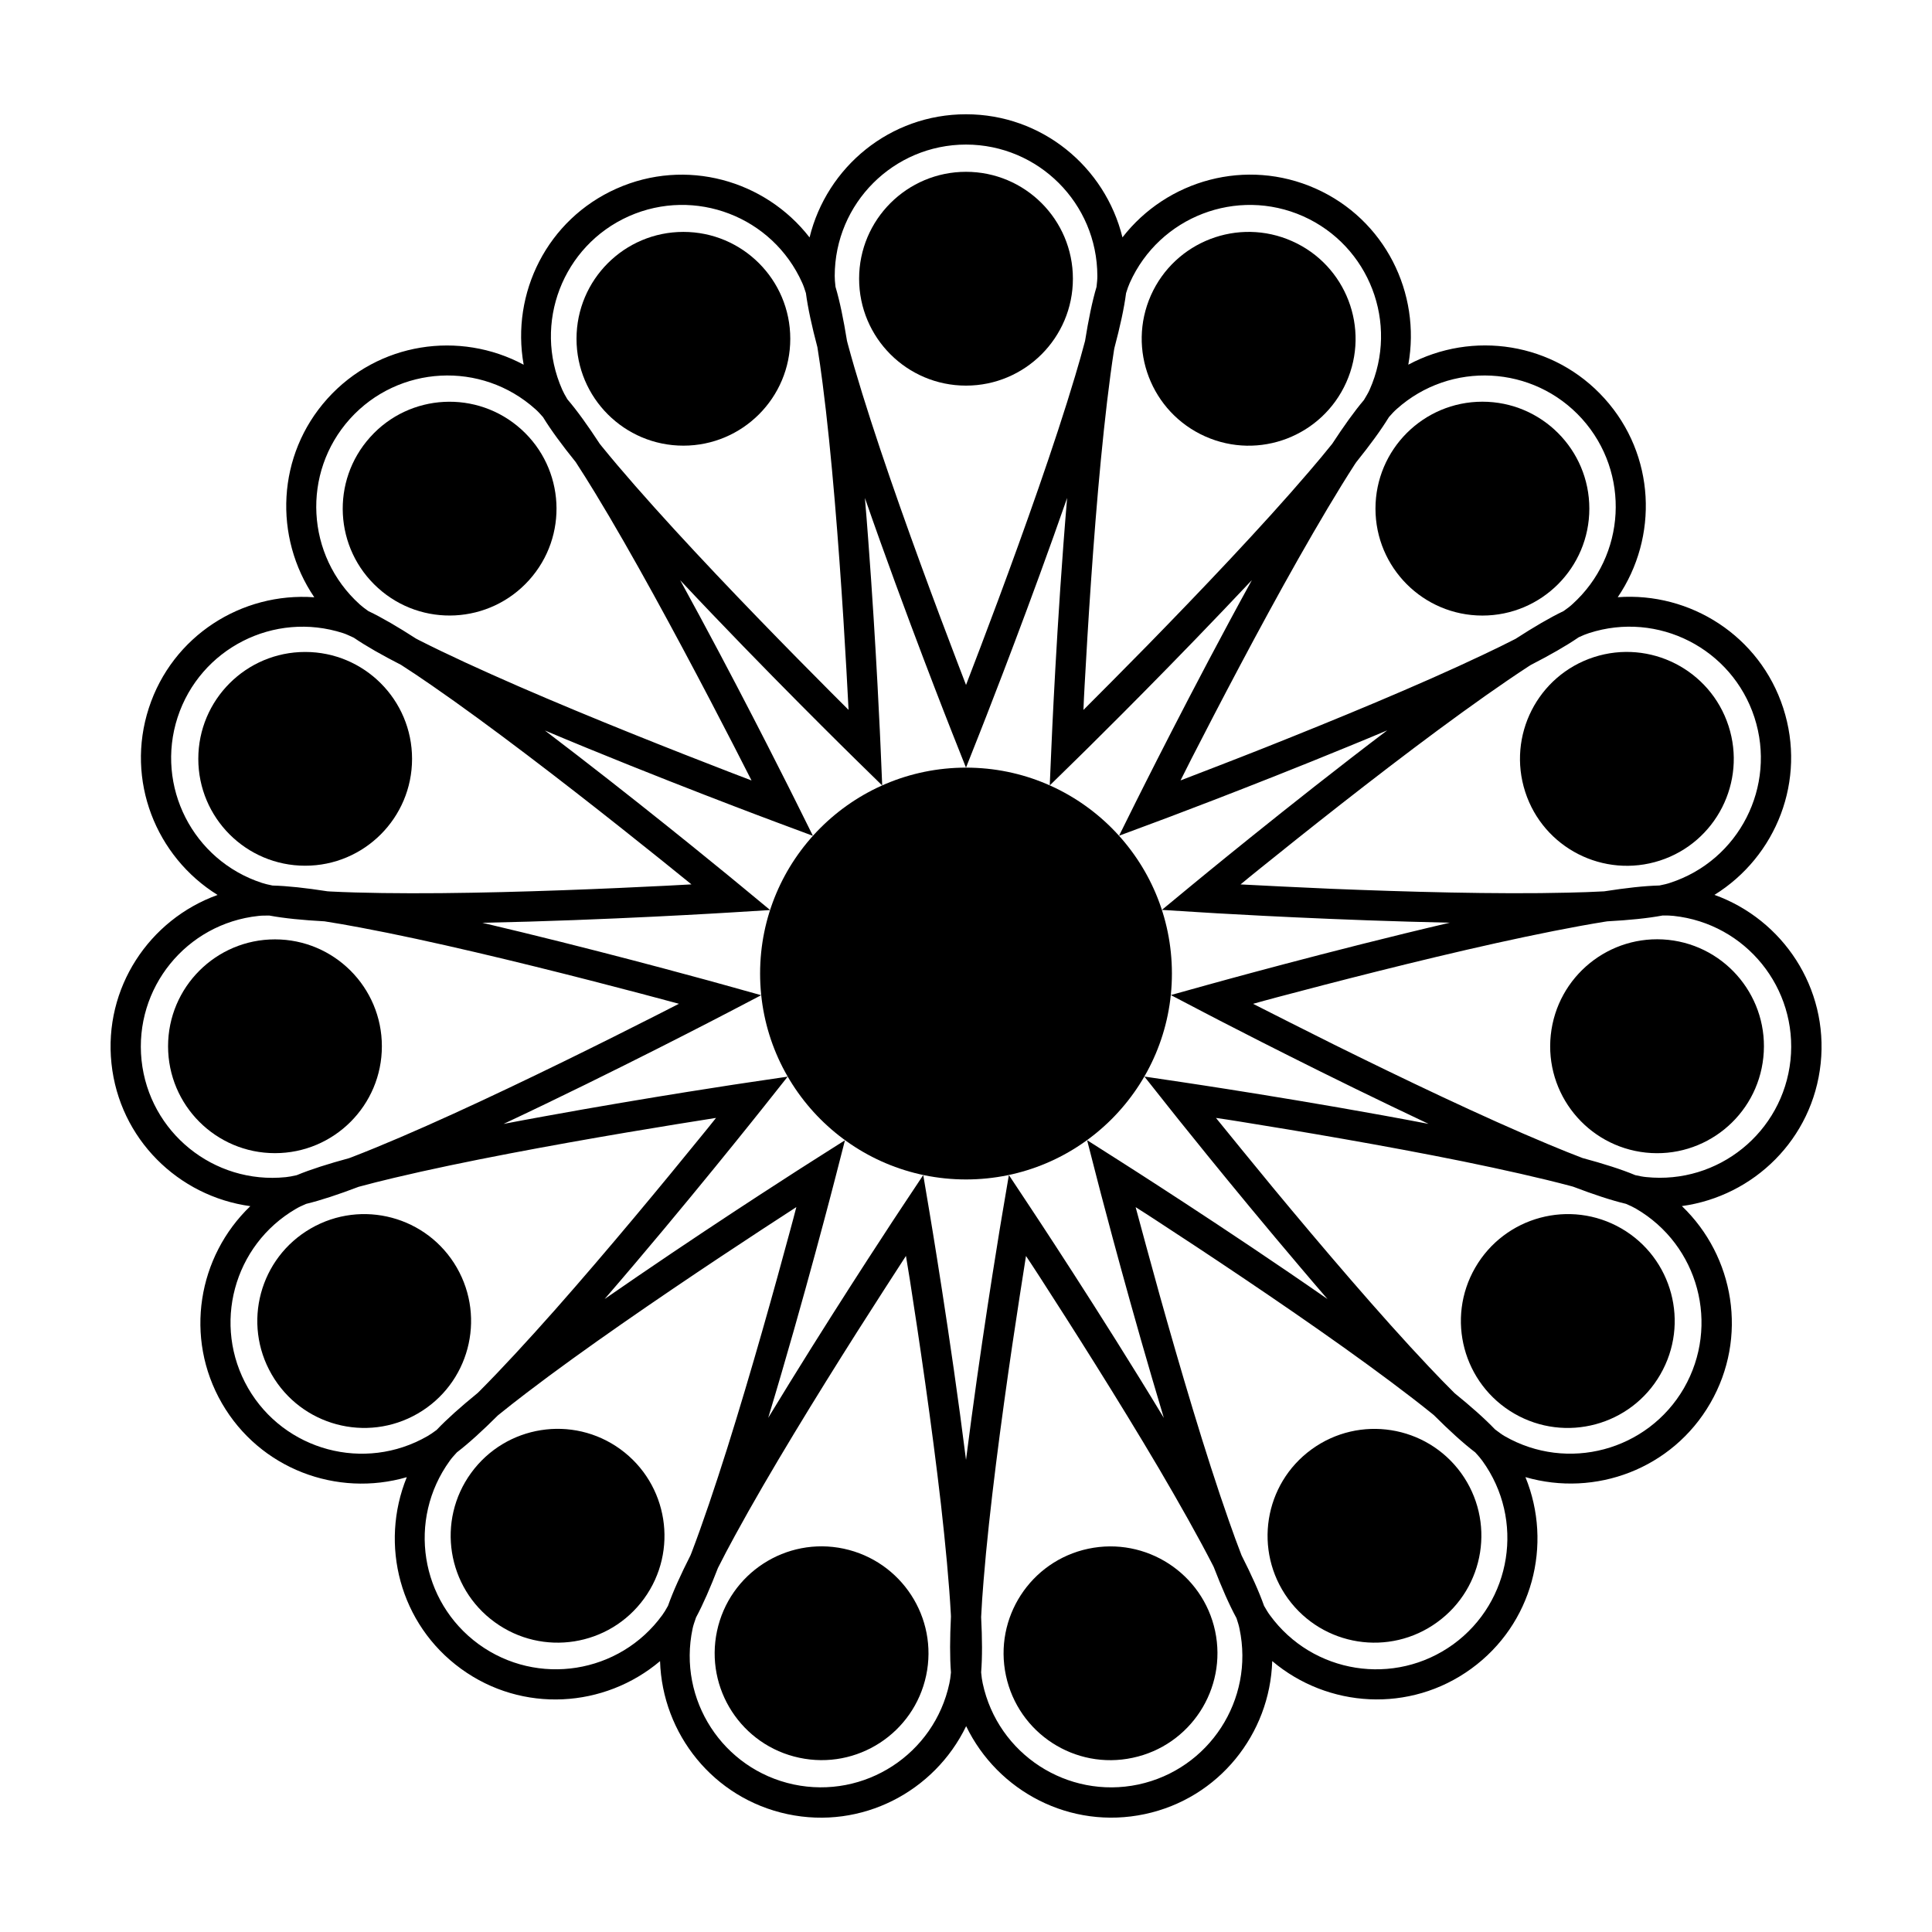 <?xml version="1.0" encoding="UTF-8"?>
<!-- The Best Svg Icon site in the world: iconSvg.co, Visit us! https://iconsvg.co -->
<svg fill="#000000" width="800px" height="800px" version="1.1" viewBox="144 144 512 512" xmlns="http://www.w3.org/2000/svg">
 <g>
  <path d="m454.57 402c0 30.137-24.43 54.566-54.566 54.566s-54.57-24.43-54.57-54.566 24.434-54.57 54.57-54.57 54.566 24.434 54.566 54.57"/>
  <path d="m428.33 217.86c0 15.648-12.684 28.332-28.328 28.332-15.645 0-28.328-12.684-28.328-28.332 0-15.645 12.684-28.328 28.328-28.328 15.645 0 28.328 12.684 28.328 28.328"/>
  <path d="m353.43 233.78c0 15.645-12.68 28.324-28.324 28.324-15.641 0-28.324-12.68-28.324-28.324s12.684-28.324 28.324-28.324c15.645 0 28.324 12.68 28.324 28.324"/>
  <path d="m284.21 297.74c10.469-11.621 9.523-29.523-2.106-39.992-11.637-10.473-29.543-9.543-39.992 2.086-10.48 11.629-9.547 29.543 2.09 40.012 11.609 10.473 29.527 9.527 40.008-2.106z"/>
  <path d="m253.2 345.1c0 15.645-12.684 28.324-28.324 28.324-15.645 0-28.324-12.68-28.324-28.324 0-15.641 12.68-28.324 28.324-28.324 15.641 0 28.324 12.684 28.324 28.324"/>
  <path d="m245.2 421.27c0 15.645-12.684 28.328-28.332 28.328-15.645 0-28.328-12.684-28.328-28.328s12.684-28.328 28.328-28.328c15.648 0 28.332 12.684 28.332 28.328"/>
  <path d="m265.05 479.91c-7.82-13.547-25.129-18.184-38.688-10.359-13.559 7.824-18.199 25.145-10.367 38.688 7.82 13.559 25.141 18.207 38.688 10.383 13.559-7.828 18.176-25.148 10.367-38.711z"/>
  <path d="m308.42 528.07c-12.656-9.203-30.355-6.387-39.57 6.273-9.203 12.66-6.398 30.371 6.266 39.555 12.66 9.211 30.371 6.41 39.57-6.246 9.199-12.668 6.379-30.371-6.266-39.582z"/>
  <path d="m367.61 554.42c-15.297-3.254-30.336 6.516-33.594 21.824-3.254 15.305 6.519 30.348 21.816 33.582 15.305 3.266 30.355-6.5 33.609-21.801 3.246-15.309-6.539-30.328-21.832-33.605z"/>
  <path d="m432.4 554.43c-15.297 3.246-25.07 18.289-21.82 33.598 3.254 15.312 18.309 25.086 33.59 21.805 15.305-3.238 25.086-18.277 21.852-33.582-3.266-15.305-18.316-25.055-33.621-21.82z"/>
  <path d="m491.6 528.08c-12.664 9.184-15.461 26.898-6.277 39.57 9.203 12.664 26.934 15.457 39.562 6.246 12.672-9.18 15.48-26.895 6.297-39.562-9.215-12.652-26.93-15.441-39.582-6.254z"/>
  <path d="m573.66 469.54c-13.559-7.82-30.867-3.16-38.703 10.383s-3.188 30.859 10.359 38.703c13.547 7.828 30.895 3.168 38.688-10.379 7.84-13.539 3.199-30.875-10.344-38.707z"/>
  <path d="m586.11 393.07c-15.574-1.617-29.492 9.672-31.141 25.23-1.641 15.562 9.645 29.492 25.207 31.152 15.562 1.637 29.504-9.672 31.125-25.223 1.648-15.551-9.637-29.508-25.191-31.16z"/>
  <path d="m598.35 381.15c16.375-10.156 24.449-30.371 18.223-49.516-6.203-19.125-24.645-30.781-43.855-29.367 10.828-15.934 9.992-37.684-3.481-52.637-13.457-14.949-35.039-18.098-52.023-8.984 3.426-18.965-6.191-38.496-24.574-46.68-18.379-8.176-39.367-2.281-51.176 12.941-4.602-18.703-21.355-32.625-41.465-32.625-20.117 0-36.867 13.926-41.457 32.641-11.812-15.219-32.789-21.129-51.16-12.941-18.367 8.176-28.012 27.711-24.605 46.672-16.973-9.098-38.535-5.965-52.004 8.988-13.453 14.941-14.312 36.711-3.481 52.648-19.219-1.41-37.645 10.227-43.855 29.363-6.211 19.125 1.855 39.359 18.223 49.516-18.121 6.523-30.23 24.652-28.121 44.656 2.106 20 17.715 35.207 36.797 37.82-13.906 13.332-17.582 34.809-7.527 52.238 10.062 17.41 30.496 24.957 48.996 19.582-7.273 17.836-1.91 38.953 14.379 50.785 16.27 11.824 38.016 10.398 52.734-2.035 0.605 19.25 14.09 36.363 33.781 40.551 19.66 4.18 38.953-5.965 47.34-23.316 8.387 17.34 27.652 27.492 47.352 23.305 19.664-4.176 33.172-21.297 33.762-40.551 14.715 12.434 36.449 13.863 52.738 2.023 16.27-11.809 21.66-32.938 14.363-50.777 18.5 5.371 38.93-2.16 48.996-19.598 10.055-17.406 6.387-38.898-7.531-52.23 19.09-2.621 34.688-17.801 36.781-37.824 2.086-19.988-10.016-38.125-28.148-44.648zm10.594-47.031c5.926 18.289-4.074 37.891-22.344 43.836-0.73 0.258-1.715 0.488-2.82 0.707-4.031 0.105-8.953 0.66-14.656 1.551-2.992 0.16-6.203 0.281-9.594 0.348-18.938 0.473-43.207-0.23-62.73-1.023-9.551-0.402-17.961-0.855-24.035-1.16 1.473-1.23 3.168-2.609 5.023-4.102 11.871-9.574 30.156-24.113 47.359-36.844 8.586-6.34 16.895-12.246 23.938-16.836 0.211-0.141 0.395-0.246 0.605-0.383 5.094-2.621 9.383-5.059 12.695-7.336 1.055-0.488 1.988-0.871 2.731-1.102 18.262-5.906 37.867 4.078 43.828 22.344zm-94.824-81.703c14.297-12.816 36.27-11.68 49.141 2.586 12.848 14.297 11.688 36.273-2.59 49.141-0.555 0.523-1.375 1.148-2.301 1.793-3.633 1.738-7.898 4.242-12.734 7.367-2.672 1.371-5.559 2.785-8.621 4.227-17.109 8.133-39.57 17.359-57.73 24.574-8.887 3.523-16.746 6.523-22.43 8.715 0.848-1.723 1.828-3.672 2.918-5.793 6.953-13.566 17.746-34.293 28.285-52.914 5.266-9.281 10.445-18.051 15.008-25.113 0.121-0.188 0.23-0.332 0.352-0.516 3.613-4.5 6.555-8.496 8.66-11.945 0.77-0.883 1.453-1.609 2.043-2.121zm-74.887-15.664c0.023-0.191 0.059-0.352 0.098-0.539 1.492-5.621 2.57-10.504 3.09-14.535 0.332-1.098 0.68-2.035 0.992-2.734 7.856-17.527 28.391-25.426 45.938-17.633 17.551 7.84 25.441 28.383 17.625 45.949-0.301 0.727-0.918 1.738-1.508 2.734-2.551 3.012-5.367 6.957-8.422 11.629-1.91 2.379-3.981 4.871-6.238 7.488-12.309 14.391-29.078 31.957-42.742 45.938-6.688 6.832-12.645 12.777-16.938 17.09 0.066-1.914 0.176-4.102 0.309-6.484 0.832-15.227 2.262-38.543 4.312-59.844 1.031-10.633 2.191-20.754 3.484-29.059zm-39.234-54.441c19.215 0.023 34.773 15.586 34.809 34.809 0.012 0.77-0.082 1.785-0.215 2.906-1.148 3.848-2.133 8.676-3.043 14.332-0.77 2.926-1.652 6.039-2.637 9.316-5.41 18.141-13.578 41.031-20.383 59.344-3.332 8.953-6.328 16.812-8.523 22.504-0.707-1.805-1.48-3.836-2.316-6.051-5.445-14.242-13.621-36.133-20.414-56.41-3.391-10.137-6.445-19.871-8.625-27.996-0.07-0.262-0.121-0.488-0.191-0.746-0.918-5.644-1.898-10.469-3.043-14.309-0.137-1.137-0.215-2.121-0.207-2.887 0.02-19.227 15.578-34.793 34.789-34.812zm-89.363 19c17.566-7.801 38.102 0.098 45.953 17.637 0.328 0.695 0.656 1.664 0.988 2.731 0.523 3.984 1.578 8.797 3.043 14.332 0.48 2.988 0.945 6.195 1.375 9.586 2.438 18.773 4.281 43.004 5.516 62.508 0.594 9.531 1.059 17.938 1.367 24.023-1.375-1.359-2.91-2.891-4.59-4.586-10.766-10.801-27.137-27.469-41.586-43.238-7.219-7.883-13.961-15.531-19.262-22.062-0.188-0.23-0.332-0.43-0.523-0.66-3.109-4.762-5.969-8.746-8.559-11.777-0.586-0.984-1.062-1.848-1.367-2.555-7.777-17.562 0.109-38.109 17.645-45.938zm-73.906 53.699c12.883-14.273 34.859-15.418 49.152-2.578 0.586 0.508 1.281 1.25 2.019 2.102 2.106 3.441 5.055 7.438 8.676 11.926 1.641 2.516 3.344 5.231 5.106 8.121 9.859 16.164 21.391 37.555 30.457 54.863 4.43 8.465 8.262 15.945 11.023 21.387-1.812-0.684-3.84-1.457-6.062-2.324-14.227-5.492-35.957-14.055-55.574-22.582-9.789-4.266-19.074-8.508-26.562-12.316-0.258-0.125-0.465-0.246-0.719-0.379-4.797-3.094-9.035-5.578-12.645-7.297-0.938-0.656-1.715-1.258-2.277-1.773-14.273-12.883-15.438-34.859-2.594-49.148zm-45.672 79.117c5.969-18.277 25.566-28.254 43.855-22.344 0.742 0.23 1.812 0.734 2.856 1.219 3.273 2.238 7.516 4.637 12.516 7.199 2.559 1.641 5.234 3.43 8.066 5.391 15.574 10.75 34.812 25.594 50.129 37.73 7.496 5.93 14.035 11.211 18.766 15.047-1.934 0.121-4.098 0.238-6.481 0.348-15.23 0.77-38.566 1.785-59.957 1.977-10.676 0.09-20.883-0.016-29.27-0.441-0.281-0.016-0.516-0.035-0.785-0.055-5.644-0.875-10.539-1.422-14.535-1.523-1.125-0.227-2.082-0.453-2.812-0.699-18.266-5.965-28.273-25.566-22.348-43.848zm-9.547 90.855c-1.988-19.125 11.859-36.215 30.969-38.25 0.762-0.098 1.789-0.109 2.918-0.098 3.945 0.734 8.871 1.215 14.605 1.527 2.977 0.465 6.156 1.012 9.5 1.648 18.602 3.481 42.23 9.227 61.152 14.078 9.262 2.371 17.383 4.535 23.266 6.121-1.723 0.898-3.648 1.879-5.777 2.953-13.598 6.906-34.508 17.32-53.973 26.191-9.719 4.43-19.086 8.48-26.922 11.496-0.266 0.105-0.5 0.18-0.75 0.281-5.496 1.492-10.184 2.977-13.871 4.508-1.125 0.262-2.106 0.438-2.867 0.516-19.109 1.973-36.23-11.871-38.25-30.973zm28.234 86.879c-9.594-16.668-3.883-37.906 12.734-47.539 0.66-0.398 1.594-0.832 2.644-1.281 3.894-0.941 8.57-2.492 13.922-4.527 2.91-0.789 6.051-1.586 9.383-2.371 18.402-4.383 42.32-8.746 61.582-12.016 9.43-1.598 17.738-2.922 23.746-3.871-1.195 1.516-2.559 3.203-4.074 5.047-9.613 11.844-24.48 29.852-38.652 45.887-7.078 7.984-13.984 15.496-19.922 21.453-0.195 0.191-0.359 0.348-0.555 0.539-4.418 3.602-8.098 6.871-10.852 9.777-0.926 0.691-1.75 1.25-2.414 1.629-16.656 9.594-37.922 3.906-47.543-12.727zm109.74 60.191c-11.316 15.516-33.055 18.977-48.613 7.691-15.543-11.316-18.957-33.043-7.688-48.609 0.438-0.629 1.113-1.402 1.895-2.242 3.176-2.438 6.816-5.762 10.867-9.801 2.348-1.91 4.902-3.91 7.613-5.977 15.035-11.496 35.102-25.211 51.363-36.027 7.961-5.297 15.012-9.883 20.117-13.195-0.484 1.875-1.027 3.969-1.664 6.273-3.969 14.727-10.227 37.23-16.652 57.637-3.219 10.176-6.469 19.852-9.465 27.703-0.09 0.238-0.172 0.434-0.266 0.664-2.59 5.113-4.637 9.613-5.969 13.395-0.555 1.016-1.074 1.863-1.539 2.488zm76.527 15.168c-0.105 1.148-0.242 2.133-0.414 2.883-4.019 18.781-22.469 30.773-41.277 26.797-18.797-4.019-30.754-22.477-26.781-41.273 0.145-0.77 0.539-1.895 0.918-2.988 1.867-3.477 3.793-7.914 5.805-13.113 1.375-2.734 2.883-5.613 4.555-8.656 9.055-16.621 21.801-37.301 32.258-53.801 5.133-8.082 9.715-15.141 13.012-20.242 0.332 1.906 0.68 4.047 1.047 6.402 2.352 15.07 5.785 38.172 8.227 59.43 1.195 10.605 2.168 20.766 2.625 29.16 0.012 0.207 0.012 0.379 0.023 0.586-0.281 5.801-0.316 10.777 0.004 14.816zm3.992-56.34c-4.098-32.621-9.648-65.469-9.656-65.516l-1.676-9.965-5.602 8.43c-0.023 0.016-14.609 21.996-29.801 46.621-1.891 3.062-3.797 6.172-5.684 9.285 9.531-31.457 17.816-63.723 17.824-63.766l2.516-9.789-8.535 5.422c-0.035 0.004-22.297 14.148-46.184 30.477-2.988 2.031-5.984 4.098-8.977 6.176 21.508-24.867 42.195-50.98 42.23-51.016l6.281-7.918-10.004 1.48c-0.023-0.012-26.129 3.856-54.586 9.055-3.551 0.641-7.133 1.309-10.711 1.996 29.754-13.969 59.293-29.418 59.324-29.434l8.961-4.68-9.742-2.715c-0.031-0.02-25.438-7.106-53.559-13.941-3.496-0.855-7.043-1.703-10.59-2.535 32.875-0.656 66.125-2.754 66.164-2.754l10.098-0.625-7.801-6.449c-0.02-0.023-20.344-16.836-43.258-34.516-2.852-2.203-5.738-4.418-8.629-6.613 30.289 12.762 61.516 24.371 61.551 24.383l9.477 3.531-4.504-9.062c-0.012-0.023-11.73-23.652-25.477-49.125-1.703-3.168-3.449-6.367-5.195-9.551 22.469 23.98 46.281 47.281 46.309 47.316l7.227 7.078-0.43-10.113c0-0.023-1.102-26.383-3.293-55.242-0.262-3.594-0.555-7.227-0.863-10.844 10.777 31.055 23.043 62.023 23.059 62.062l3.731 9.41 3.723-9.41c0.012-0.023 9.723-24.551 19.457-51.809 1.203-3.391 2.418-6.82 3.621-10.258-2.785 32.754-4.168 66.043-4.168 66.086l-0.438 10.098 7.227-7.074c0.035-0.02 18.879-18.48 38.832-39.414 2.5-2.609 5.012-5.262 7.508-7.918-15.859 28.797-30.676 58.66-30.703 58.688l-4.492 9.047 9.465-3.523c0.047 0 24.766-9.203 51.508-20.207 3.352-1.367 6.723-2.769 10.086-4.188-26.203 19.855-51.887 41.121-51.922 41.141l-7.789 6.434 10.086 0.629c0.039 0.02 26.371 1.664 55.277 2.488 3.621 0.109 7.266 0.207 10.922 0.281-32.023 7.481-64.129 16.461-64.172 16.465l-9.742 2.711 8.961 4.684c0.023 0.023 23.406 12.242 49.484 24.758 3.258 1.57 6.559 3.141 9.855 4.695-32.289-6.191-65.273-11.047-65.309-11.059l-9.996-1.484 6.273 7.914c0.012 0.035 16.414 20.707 35.145 42.742 2.336 2.766 4.715 5.547 7.106 8.309-26.988-18.793-55.148-36.652-55.184-36.676l-8.523-5.422 2.516 9.785c-0.004 0.035 6.57 25.59 14.711 53.344 1.008 3.465 2.047 6.973 3.102 10.461-17-28.137-35.457-55.898-35.484-55.938l-5.578-8.418-1.688 9.969c-0.02 0.023-4.41 26.043-8.258 54.707-0.488 3.59-0.961 7.203-1.414 10.809zm45.672 86.031c-18.797 3.969-37.242-8.027-41.25-26.816-0.172-0.746-0.312-1.77-0.414-2.902 0.324-4 0.293-8.934 0-14.656 0.145-3.019 0.359-6.238 0.645-9.629 1.512-18.871 4.746-42.949 7.586-62.281 1.395-9.465 2.715-17.773 3.656-23.781 1.078 1.598 2.258 3.422 3.562 5.426 8.277 12.809 20.816 32.516 31.691 50.941 5.402 9.203 10.418 18.094 14.254 25.566 0.098 0.191 0.172 0.352 0.266 0.539 2.082 5.391 4.074 9.949 6.012 13.504 0.371 1.098 0.656 2.051 0.801 2.816 3.969 18.793-8.012 37.246-26.809 41.273zm83.465-37.16c-15.574 11.281-37.285 7.824-48.602-7.715-0.465-0.609-0.984-1.48-1.547-2.465-1.336-3.777-3.371-8.273-5.961-13.375-1.094-2.82-2.211-5.863-3.336-9.094-6.293-17.855-13.129-41.172-18.402-59.984-2.57-9.215-4.742-17.34-6.34-23.211 1.641 1.023 3.461 2.211 5.461 3.512 12.781 8.328 32.258 21.242 49.676 33.656 8.688 6.203 16.879 12.281 23.422 17.559 0.172 0.133 0.312 0.262 0.473 0.387 4.098 4.086 7.766 7.438 10.984 9.891 0.785 0.848 1.43 1.602 1.875 2.231 11.266 15.562 7.824 37.293-7.703 48.609zm61.133-67.891c-9.637 16.629-30.887 22.309-47.539 12.723-0.684-0.379-1.621-1.094-2.543-1.785-2.734-2.863-6.379-6.082-10.727-9.613-2.156-2.152-4.418-4.465-6.781-6.977-13.012-13.758-28.738-32.273-41.211-47.316-6.098-7.375-11.387-13.922-15.227-18.633 1.91 0.266 4.055 0.609 6.418 0.984 15.055 2.414 38.102 6.289 59.066 10.539 10.453 2.144 20.41 4.359 28.535 6.523 0.223 0.059 0.398 0.109 0.625 0.172 5.391 2.055 10.102 3.617 14.027 4.555 1.055 0.449 1.965 0.883 2.625 1.273 16.613 9.648 22.309 30.895 12.73 47.555zm28.223-86.891c-2.031 19.113-19.145 32.949-38.25 30.965-0.762-0.066-1.77-0.258-2.867-0.504-3.715-1.551-8.445-3.043-13.996-4.543-2.812-1.074-5.793-2.266-8.922-3.582-17.48-7.269-39.379-17.793-56.895-26.461-8.559-4.254-16.062-8.082-21.488-10.82 1.848-0.527 3.953-1.098 6.266-1.715 14.742-3.914 37.359-9.766 58.246-14.395 10.418-2.301 20.41-4.316 28.711-5.652 0.23-0.035 0.418-0.055 0.645-0.098 5.762-0.316 10.695-0.801 14.66-1.547 1.152-0.016 2.16 0.012 2.926 0.105 19.102 2.043 32.953 19.141 30.965 38.246z"/>
  <path d="m548.2 353.86c4.82 14.887 20.793 23.016 35.691 18.203 14.887-4.832 23.02-20.844 18.184-35.699-4.832-14.871-20.812-23.035-35.699-18.211-14.879 4.844-23 20.824-18.176 35.707z"/>
  <path d="m565.19 278.79c0 15.652-12.688 28.34-28.34 28.34-15.648 0-28.336-12.688-28.336-28.34 0-15.648 12.688-28.336 28.336-28.336 15.652 0 28.34 12.688 28.34 28.336"/>
  <path d="m463.38 259.65c14.293 6.383 31.02-0.051 37.406-14.34 6.375-14.289-0.074-31.059-14.363-37.398-14.281-6.363-31.039 0.055-37.414 14.34-6.348 14.305 0.082 31.023 14.371 37.398z"/>
 </g>
</svg>
